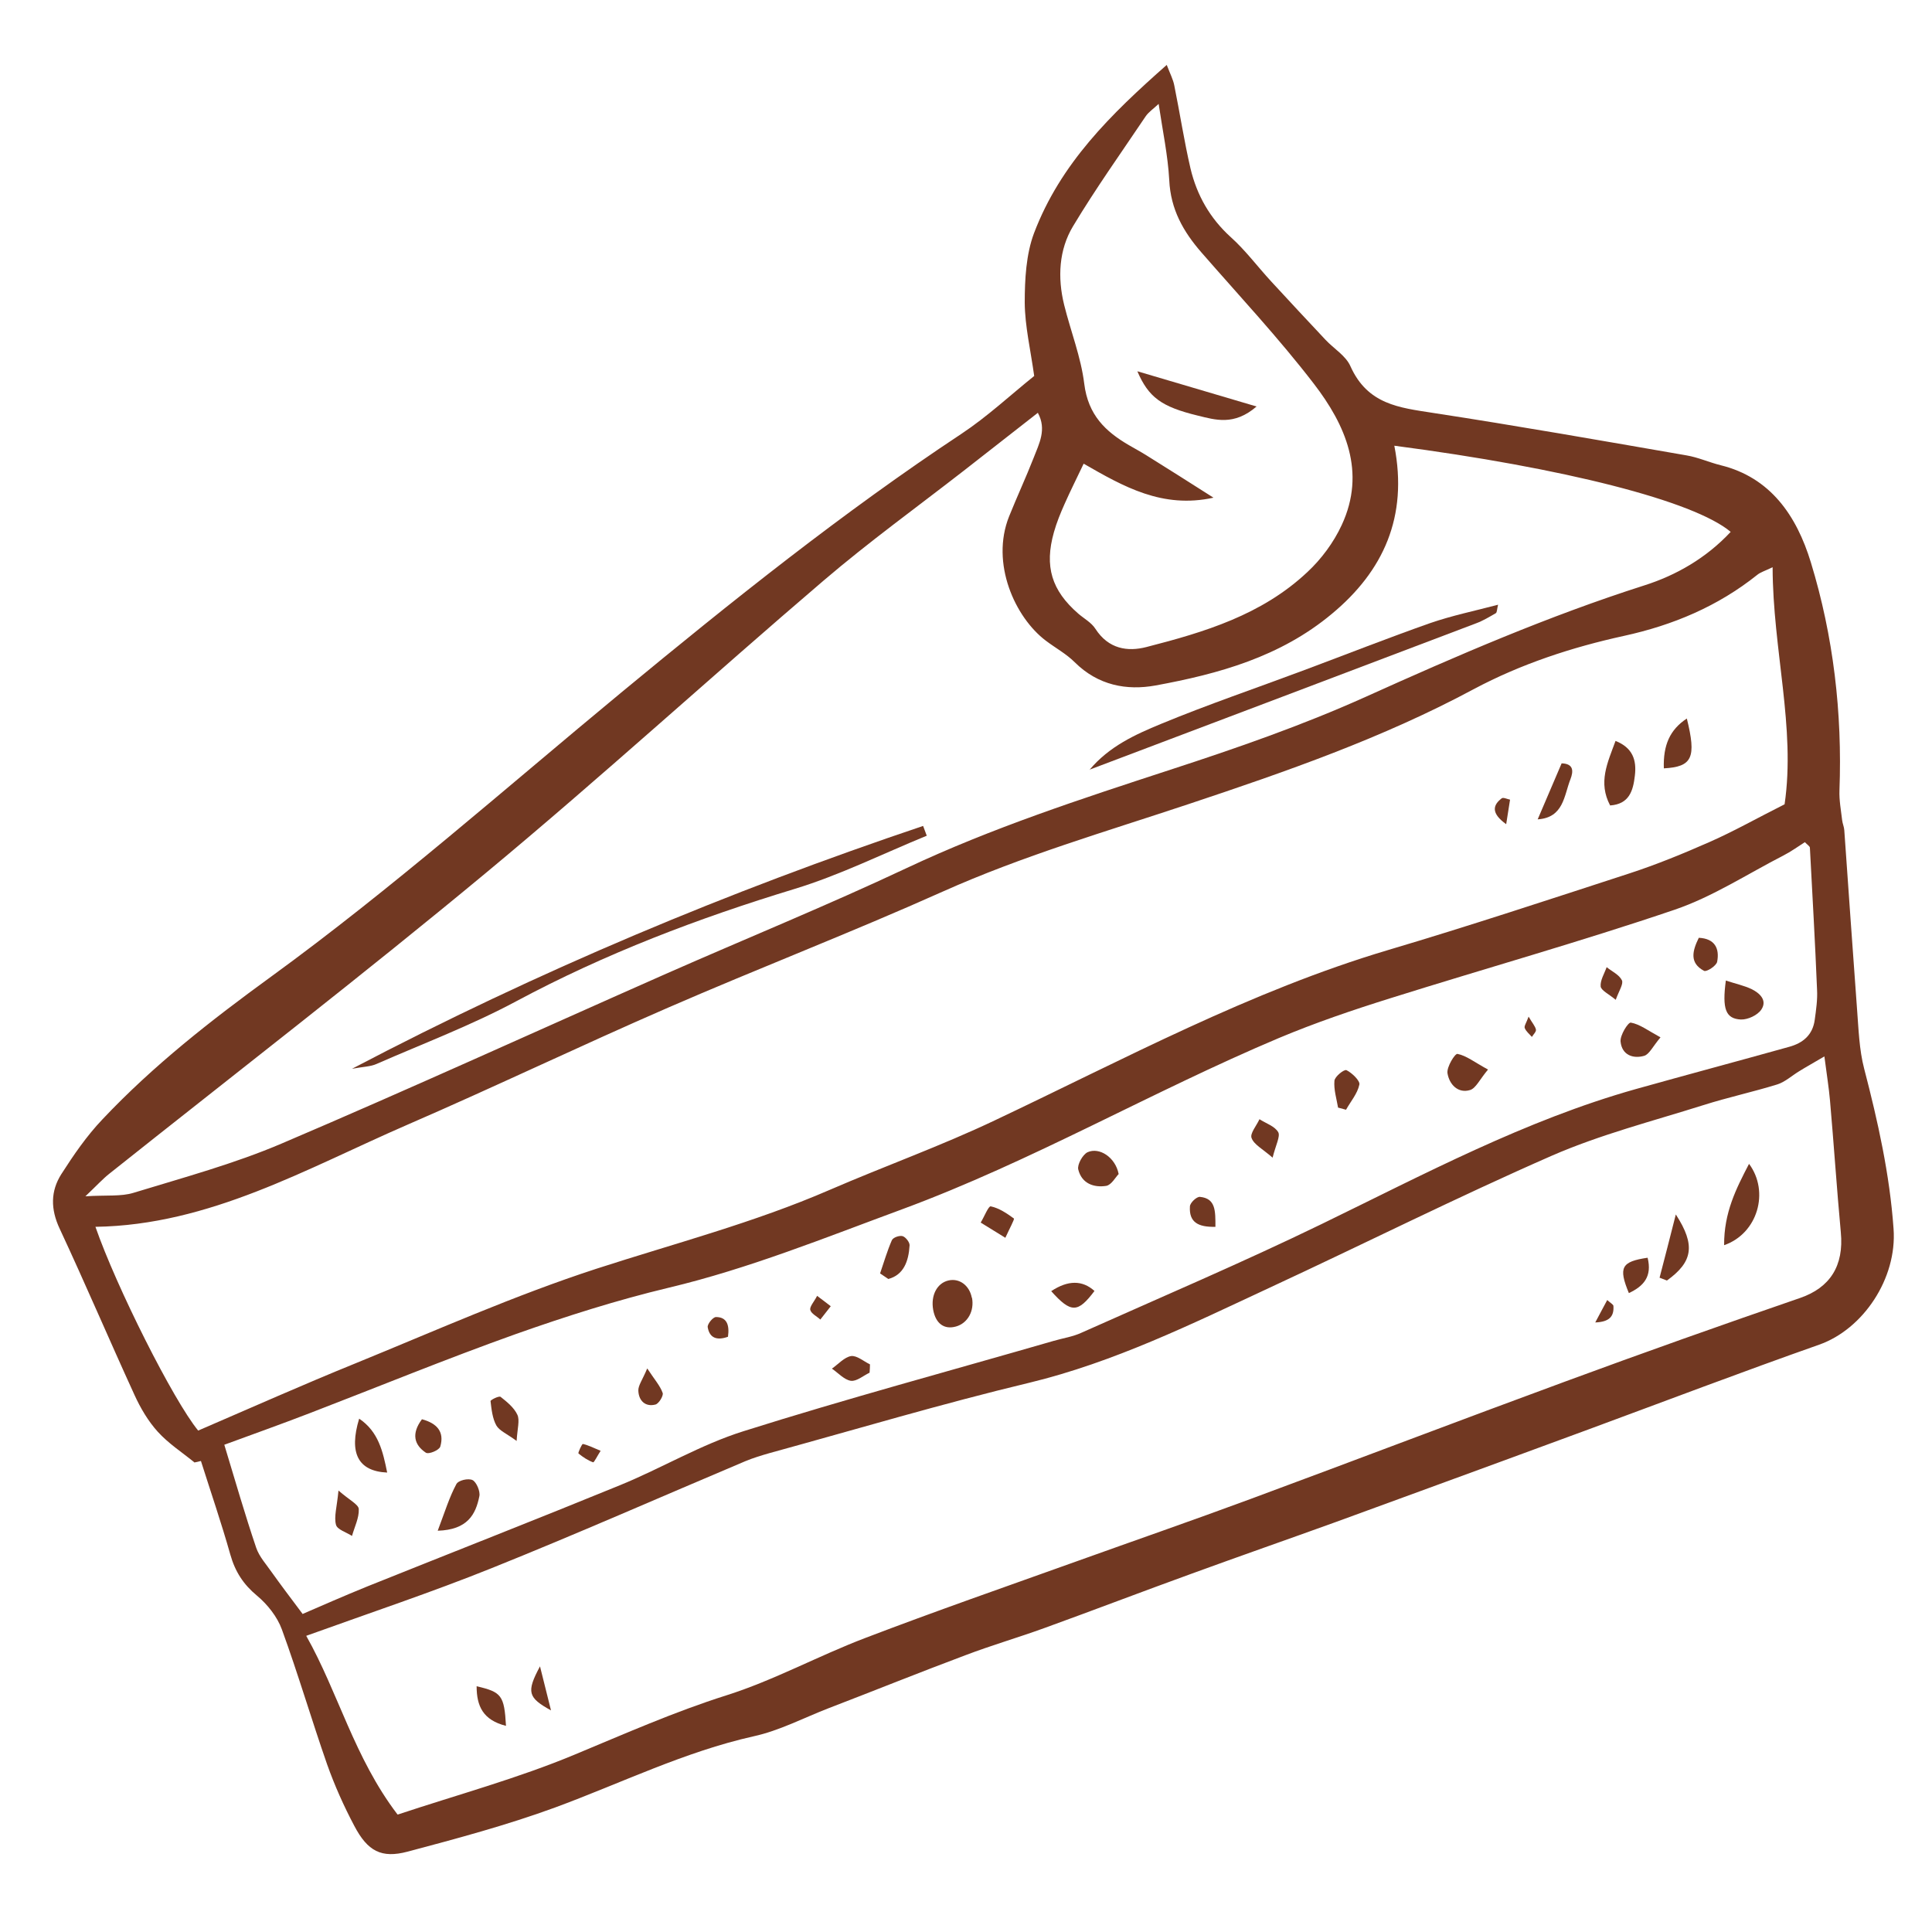 <?xml version="1.0" encoding="UTF-8"?> <svg xmlns="http://www.w3.org/2000/svg" id="Livello_1" data-name="Livello 1" viewBox="0 0 100 100"><defs><style> .cls-1 { fill: #713822; } </style></defs><path class="cls-1" d="m10.06,75.69c-.64-.52-1.35-.98-1.9-1.59-.49-.54-.89-1.22-1.2-1.9-1.31-2.86-2.54-5.75-3.87-8.6-.48-1.02-.47-1.95.08-2.82.64-1,1.32-1.99,2.13-2.84,2.64-2.8,5.64-5.14,8.72-7.38,6.28-4.57,12.13-9.75,18.13-14.71,5.7-4.71,11.47-9.33,17.62-13.4,1.34-.89,2.54-2.01,3.76-2.99-.19-1.36-.48-2.58-.49-3.79,0-1.21.07-2.51.48-3.6,1.37-3.61,3.98-6.16,6.87-8.71.18.47.33.75.39,1.06.29,1.43.51,2.88.84,4.3.33,1.39,1.01,2.58,2.08,3.55.76.68,1.39,1.53,2.09,2.29.93,1.01,1.87,2.02,2.82,3.03.43.46,1.05.82,1.29,1.37.89,1.98,2.53,2.14,4.26,2.41,4.38.67,8.75,1.44,13.13,2.2.6.1,1.17.36,1.77.51,2.57.63,3.93,2.6,4.67,5.03,1.17,3.83,1.63,7.79,1.48,11.8-.02.51.08,1.03.14,1.55.02.17.1.34.11.51.22,3.09.43,6.17.66,9.26.08,1.03.11,2.1.37,3.09.71,2.73,1.32,5.46,1.52,8.28.19,2.58-1.58,5.2-3.85,6-4,1.41-7.97,2.92-11.95,4.39-1.45.53-2.9,1.07-4.35,1.6-2.9,1.06-5.81,2.13-8.72,3.19-2.49.9-4.99,1.77-7.48,2.68-2.54.92-5.07,1.89-7.61,2.81-1.35.49-2.73.89-4.07,1.4-2.38.89-4.73,1.84-7.1,2.75-1.29.5-2.54,1.16-3.87,1.45-3.58.8-6.87,2.43-10.29,3.69-2.49.91-5.06,1.6-7.62,2.28-1.36.36-2.07-.02-2.76-1.33-.54-1.02-1.02-2.09-1.41-3.19-.81-2.32-1.5-4.68-2.34-6.98-.24-.66-.75-1.3-1.29-1.75-.7-.58-1.13-1.24-1.38-2.13-.46-1.63-1.01-3.23-1.52-4.84-.12.03-.23.06-.35.08Zm.19-1.64c2.76-1.19,5.43-2.38,8.14-3.48,4.14-1.69,8.24-3.52,12.48-4.9,4.04-1.31,8.15-2.38,12.07-4.08,2.84-1.23,5.75-2.27,8.55-3.6,6.7-3.17,13.24-6.7,20.37-8.82,4.18-1.24,8.32-2.61,12.47-3.96,1.41-.46,2.8-1.03,4.16-1.63,1.25-.55,2.45-1.23,3.88-1.95.58-3.95-.61-8-.62-12.27-.42.2-.63.26-.79.39-2.05,1.64-4.38,2.61-6.89,3.16-2.7.59-5.33,1.45-7.79,2.76-4.71,2.53-9.72,4.27-14.73,5.94-4.29,1.43-8.63,2.69-12.78,4.55-4.69,2.1-9.49,3.95-14.2,6-4.51,1.96-8.95,4.09-13.47,6.05-5.23,2.27-10.25,5.2-16.16,5.29,1.08,3.11,4.03,8.98,5.32,10.55Zm10.34,19.87c3.1-1.03,6.2-1.87,9.15-3.1,2.6-1.08,5.17-2.22,7.86-3.07,2.46-.78,4.77-2.05,7.19-2.97,3.61-1.38,7.26-2.65,10.89-3.95,3.01-1.08,6.04-2.13,9.04-3.24,5.43-2.01,10.85-4.08,16.29-6.08,4.04-1.49,8.1-2.93,12.17-4.33,1.53-.53,2.27-1.65,2.1-3.4-.21-2.27-.36-4.55-.56-6.82-.06-.68-.17-1.35-.29-2.28-.59.35-.96.55-1.31.77-.38.23-.72.55-1.13.68-1.26.39-2.56.67-3.82,1.07-2.63.83-5.33,1.52-7.85,2.62-4.91,2.15-9.71,4.56-14.58,6.82-4.06,1.89-8.08,3.87-12.46,4.93-4.51,1.08-8.96,2.41-13.44,3.64-.42.12-.85.25-1.26.42-4.38,1.85-8.73,3.77-13.14,5.54-3.11,1.25-6.29,2.31-9.59,3.5,1.66,2.94,2.48,6.3,4.72,9.24ZM53.74,21.35c-1.31,1.02-2.58,2.02-3.85,3.01-2.43,1.89-4.92,3.69-7.26,5.69-5.84,4.99-11.53,10.19-17.43,15.09-6.42,5.33-13.02,10.42-19.54,15.61-.33.26-.62.58-1.24,1.17,1.1-.07,1.84.02,2.49-.18,2.58-.79,5.21-1.5,7.69-2.56,6.66-2.84,13.25-5.85,19.88-8.78,4.15-1.83,8.35-3.54,12.45-5.47,4.42-2.08,9.03-3.58,13.65-5.09,3.41-1.11,6.81-2.29,10.08-3.76,4.74-2.14,9.5-4.2,14.45-5.78,1.64-.52,3.2-1.41,4.47-2.77-1.9-1.6-8.62-3.31-17.41-4.46.72,3.68-.57,6.49-3.23,8.7-2.67,2.23-5.86,3.11-9.13,3.71-1.49.27-2.97,0-4.18-1.2-.44-.44-1-.74-1.5-1.12-1.59-1.2-2.87-4-1.9-6.43.41-1.02.87-2.01,1.27-3.03.28-.73.69-1.47.22-2.33ZM15.66,83.54c.95-.41,2.15-.94,3.36-1.43,4.36-1.75,8.73-3.46,13.08-5.24,2.15-.88,4.18-2.1,6.38-2.79,5.32-1.68,10.71-3.13,16.07-4.68.48-.14.98-.21,1.43-.42,4.14-1.85,8.32-3.63,12.4-5.61,5.33-2.59,10.57-5.39,16.29-7,2.64-.74,5.3-1.45,7.95-2.19.68-.19,1.2-.59,1.31-1.39.07-.52.15-1.05.12-1.57-.1-2.45-.24-4.89-.37-7.34,0-.08-.14-.16-.26-.29-.36.23-.72.49-1.11.69-1.87.96-3.67,2.14-5.64,2.81-4.86,1.65-9.81,3.04-14.71,4.58-1.95.61-3.89,1.27-5.77,2.06-6.57,2.77-12.78,6.38-19.49,8.86-3.99,1.47-7.93,3.07-12.08,4.06-2.68.64-5.32,1.48-7.92,2.4-3.59,1.28-7.12,2.73-10.68,4.1-1.48.57-2.97,1.1-4.41,1.63.57,1.88,1.07,3.62,1.65,5.33.16.47.53.87.82,1.29.45.63.91,1.24,1.57,2.12ZM59.98,5.37c-.3.28-.53.43-.68.65-1.27,1.89-2.59,3.74-3.76,5.69-.73,1.21-.81,2.65-.46,4.07.34,1.37.87,2.7,1.04,4.08.2,1.63,1.11,2.48,2.31,3.18.29.17.59.33.88.51,1.11.69,2.21,1.39,3.5,2.21-2.64.58-4.65-.57-6.72-1.76-.36.76-.69,1.41-.99,2.09-.21.47-.41.96-.55,1.46-.5,1.77-.12,3.01,1.26,4.21.3.26.68.46.89.79.68,1.05,1.67,1.19,2.64.94,3-.77,5.97-1.66,8.33-3.88.72-.67,1.36-1.53,1.78-2.44,1.27-2.74.19-5.18-1.44-7.3-1.82-2.37-3.87-4.56-5.83-6.81-.93-1.07-1.59-2.22-1.66-3.74-.07-1.27-.34-2.54-.55-3.95Z"></path><path class="cls-1" d="m83.34,41.69c-.63-1.19-.14-2.2.28-3.34.88.35,1.1.98,1,1.8-.09.78-.29,1.47-1.28,1.54Z"></path><path class="cls-1" d="m86.12,39.77c-.04-1.2.31-2,1.19-2.58.5,2.02.29,2.5-1.19,2.58Z"></path><path class="cls-1" d="m79.59,42.41c.41-.96.82-1.91,1.24-2.9.65.02.6.44.46.81-.34.86-.35,2-1.7,2.09Z"></path><path class="cls-1" d="m77.96,42.66c-.81-.58-.68-1-.23-1.34.08-.06.28.04.43.07-.07.42-.13.85-.2,1.27Z"></path><path class="cls-1" d="m89.24,64.45c-.01-1.69.62-2.92,1.29-4.21,1.07,1.44.45,3.61-1.29,4.21Z"></path><path class="cls-1" d="m85.9,66.13c.27-1.03.53-2.05.84-3.27,1.04,1.6.87,2.46-.46,3.42-.13-.05-.26-.1-.39-.15Z"></path><path class="cls-1" d="m26.19,89.33c-1.19-.3-1.52-1.02-1.52-2.05,1.29.3,1.43.47,1.52,2.05Z"></path><path class="cls-1" d="m27.95,86.25c.18.73.37,1.47.57,2.28-1.19-.66-1.29-.94-.57-2.28Z"></path><path class="cls-1" d="m85.28,65.1c.24.97-.2,1.47-.97,1.83-.55-1.33-.39-1.63.97-1.83Z"></path><path class="cls-1" d="m82.57,68.45c.24-.46.43-.8.62-1.16.18.16.31.23.32.3.04.55-.21.83-.94.86Z"></path><path class="cls-1" d="m47.96,43.26c-2.27.93-4.5,2.04-6.83,2.75-4.97,1.51-9.79,3.34-14.4,5.81-2.33,1.25-4.82,2.19-7.24,3.25-.31.14-.68.14-1.27.25,9.7-5.09,19.49-9.18,29.56-12.57l.19.51Z"></path><path class="cls-1" d="m56.39,39.85c1.02-1.22,2.37-1.83,3.7-2.38,2.44-1.01,4.95-1.86,7.43-2.79,2.17-.81,4.32-1.66,6.51-2.43,1.13-.39,2.3-.63,3.51-.95-.06.23-.05.4-.12.44-.33.19-.66.39-1.01.52-6.67,2.53-13.35,5.06-20.02,7.58Z"></path><path class="cls-1" d="m50.31,67.17c.13.68-.22,1.32-.83,1.49-.61.17-1.05-.15-1.18-.87-.13-.74.2-1.37.78-1.51.57-.14,1.1.25,1.22.89Z"></path><path class="cls-1" d="m22.66,79.22c.37-.98.6-1.73.96-2.4.1-.2.62-.32.84-.21.2.1.41.59.35.84-.19.94-.61,1.73-2.15,1.78Z"></path><path class="cls-1" d="m20.04,76.22c-1.51-.07-1.99-1.01-1.45-2.79,1,.67,1.23,1.7,1.45,2.79Z"></path><path class="cls-1" d="m57.9,60.77c-.16.16-.37.56-.64.61-.63.1-1.27-.11-1.45-.85-.06-.25.23-.77.48-.89.61-.28,1.44.26,1.61,1.12Z"></path><path class="cls-1" d="m89.32,50.75c.52.17.94.26,1.33.44.41.2.84.57.52,1.06-.2.3-.7.53-1.06.52-.79-.04-.98-.54-.78-2.02Z"></path><path class="cls-1" d="m77.02,55.36c-.43.51-.63.97-.93,1.06-.62.19-1.08-.29-1.17-.88-.04-.32.39-1.02.52-.99.46.09.88.43,1.58.81Z"></path><path class="cls-1" d="m85.95,53.69c-.4.47-.58.88-.85.96-.56.16-1.15-.03-1.22-.74-.03-.33.39-1,.53-.98.46.08.89.41,1.53.76Z"></path><path class="cls-1" d="m17.52,77.15c.57.5,1.04.72,1.05.96.02.46-.22.92-.35,1.39-.29-.19-.77-.33-.83-.58-.11-.42.05-.92.13-1.77Z"></path><path class="cls-1" d="m45.55,65.92c.2-.58.37-1.17.61-1.72.06-.15.39-.26.55-.22.16.04.38.32.37.48-.05.83-.31,1.53-1.1,1.74-.14-.1-.29-.19-.43-.29Z"></path><path class="cls-1" d="m54.41,66.83q1.3-.86,2.24-.01c-.86,1.14-1.21,1.16-2.24.01Z"></path><path class="cls-1" d="m26.75,74.59c-.51-.38-.9-.53-1.06-.81-.2-.36-.25-.83-.3-1.26,0-.06.43-.28.52-.22.33.26.7.56.87.93.13.28,0,.71-.04,1.35Z"></path><path class="cls-1" d="m52.04,64.07c-.5-.31-.89-.55-1.28-.79.18-.29.4-.86.52-.84.43.09.83.36,1.2.63.04.03-.23.53-.44.99Z"></path><path class="cls-1" d="m69.26,57.34c-.08-.47-.23-.94-.19-1.4.02-.22.5-.6.62-.55.29.14.72.56.67.75-.1.47-.45.87-.69,1.3-.14-.04-.27-.07-.41-.11Z"></path><path class="cls-1" d="m65.87,59.92c-.53-.46-.97-.68-1.09-1.02-.09-.23.26-.64.41-.97.34.22.79.36.97.67.12.21-.13.67-.29,1.32Z"></path><path class="cls-1" d="m45.01,71.05c-.32.15-.67.46-.97.42-.34-.05-.66-.41-.98-.63.33-.23.64-.59.99-.65.3-.04.65.27.98.43,0,.14-.01.28-.02.42Z"></path><path class="cls-1" d="m21.84,73.46c.78.21,1.17.65.95,1.41-.05.19-.6.42-.75.32-.6-.4-.76-.98-.2-1.73Z"></path><path class="cls-1" d="m87.93,48.54c.83.04,1.08.55.95,1.24-.04.21-.55.54-.68.47-.77-.41-.6-1.04-.27-1.71Z"></path><path class="cls-1" d="m62.9,63.5c-.89.02-1.36-.24-1.31-1.05,0-.19.35-.52.52-.5.82.08.8.73.8,1.55Z"></path><path class="cls-1" d="m33.5,70.83c.39.59.67.9.8,1.27.05.14-.2.56-.38.6-.51.13-.86-.19-.88-.72-.01-.27.21-.55.46-1.15Z"></path><path class="cls-1" d="m83.63,51.75c-.36-.3-.75-.48-.78-.69-.03-.32.19-.66.31-1,.27.22.65.39.79.68.09.19-.16.56-.32,1.01Z"></path><path class="cls-1" d="m42.29,67.07c.31.23.51.39.71.54-.18.23-.36.46-.54.69-.18-.17-.47-.3-.52-.5-.04-.17.19-.41.35-.72Z"></path><path class="cls-1" d="m37.68,69.19c-.58.21-.96.06-1.05-.5-.02-.16.27-.52.43-.52.54,0,.71.38.62,1.02Z"></path><path class="cls-1" d="m31.09,75.09c-.18.28-.34.61-.39.6-.27-.1-.53-.27-.76-.46-.03-.03.18-.5.23-.49.28.06.54.2.91.35Z"></path><path class="cls-1" d="m79.12,52.62c.19.33.34.49.38.67.02.11-.13.25-.21.38-.13-.15-.3-.28-.37-.46-.04-.1.08-.26.2-.59Z"></path><path class="cls-1" d="m58.88,19.22c1.99.59,3.9,1.15,6.16,1.82-1.17,1.01-2.14.69-3.05.47-1.89-.46-2.54-.95-3.12-2.29Z"></path></svg> 